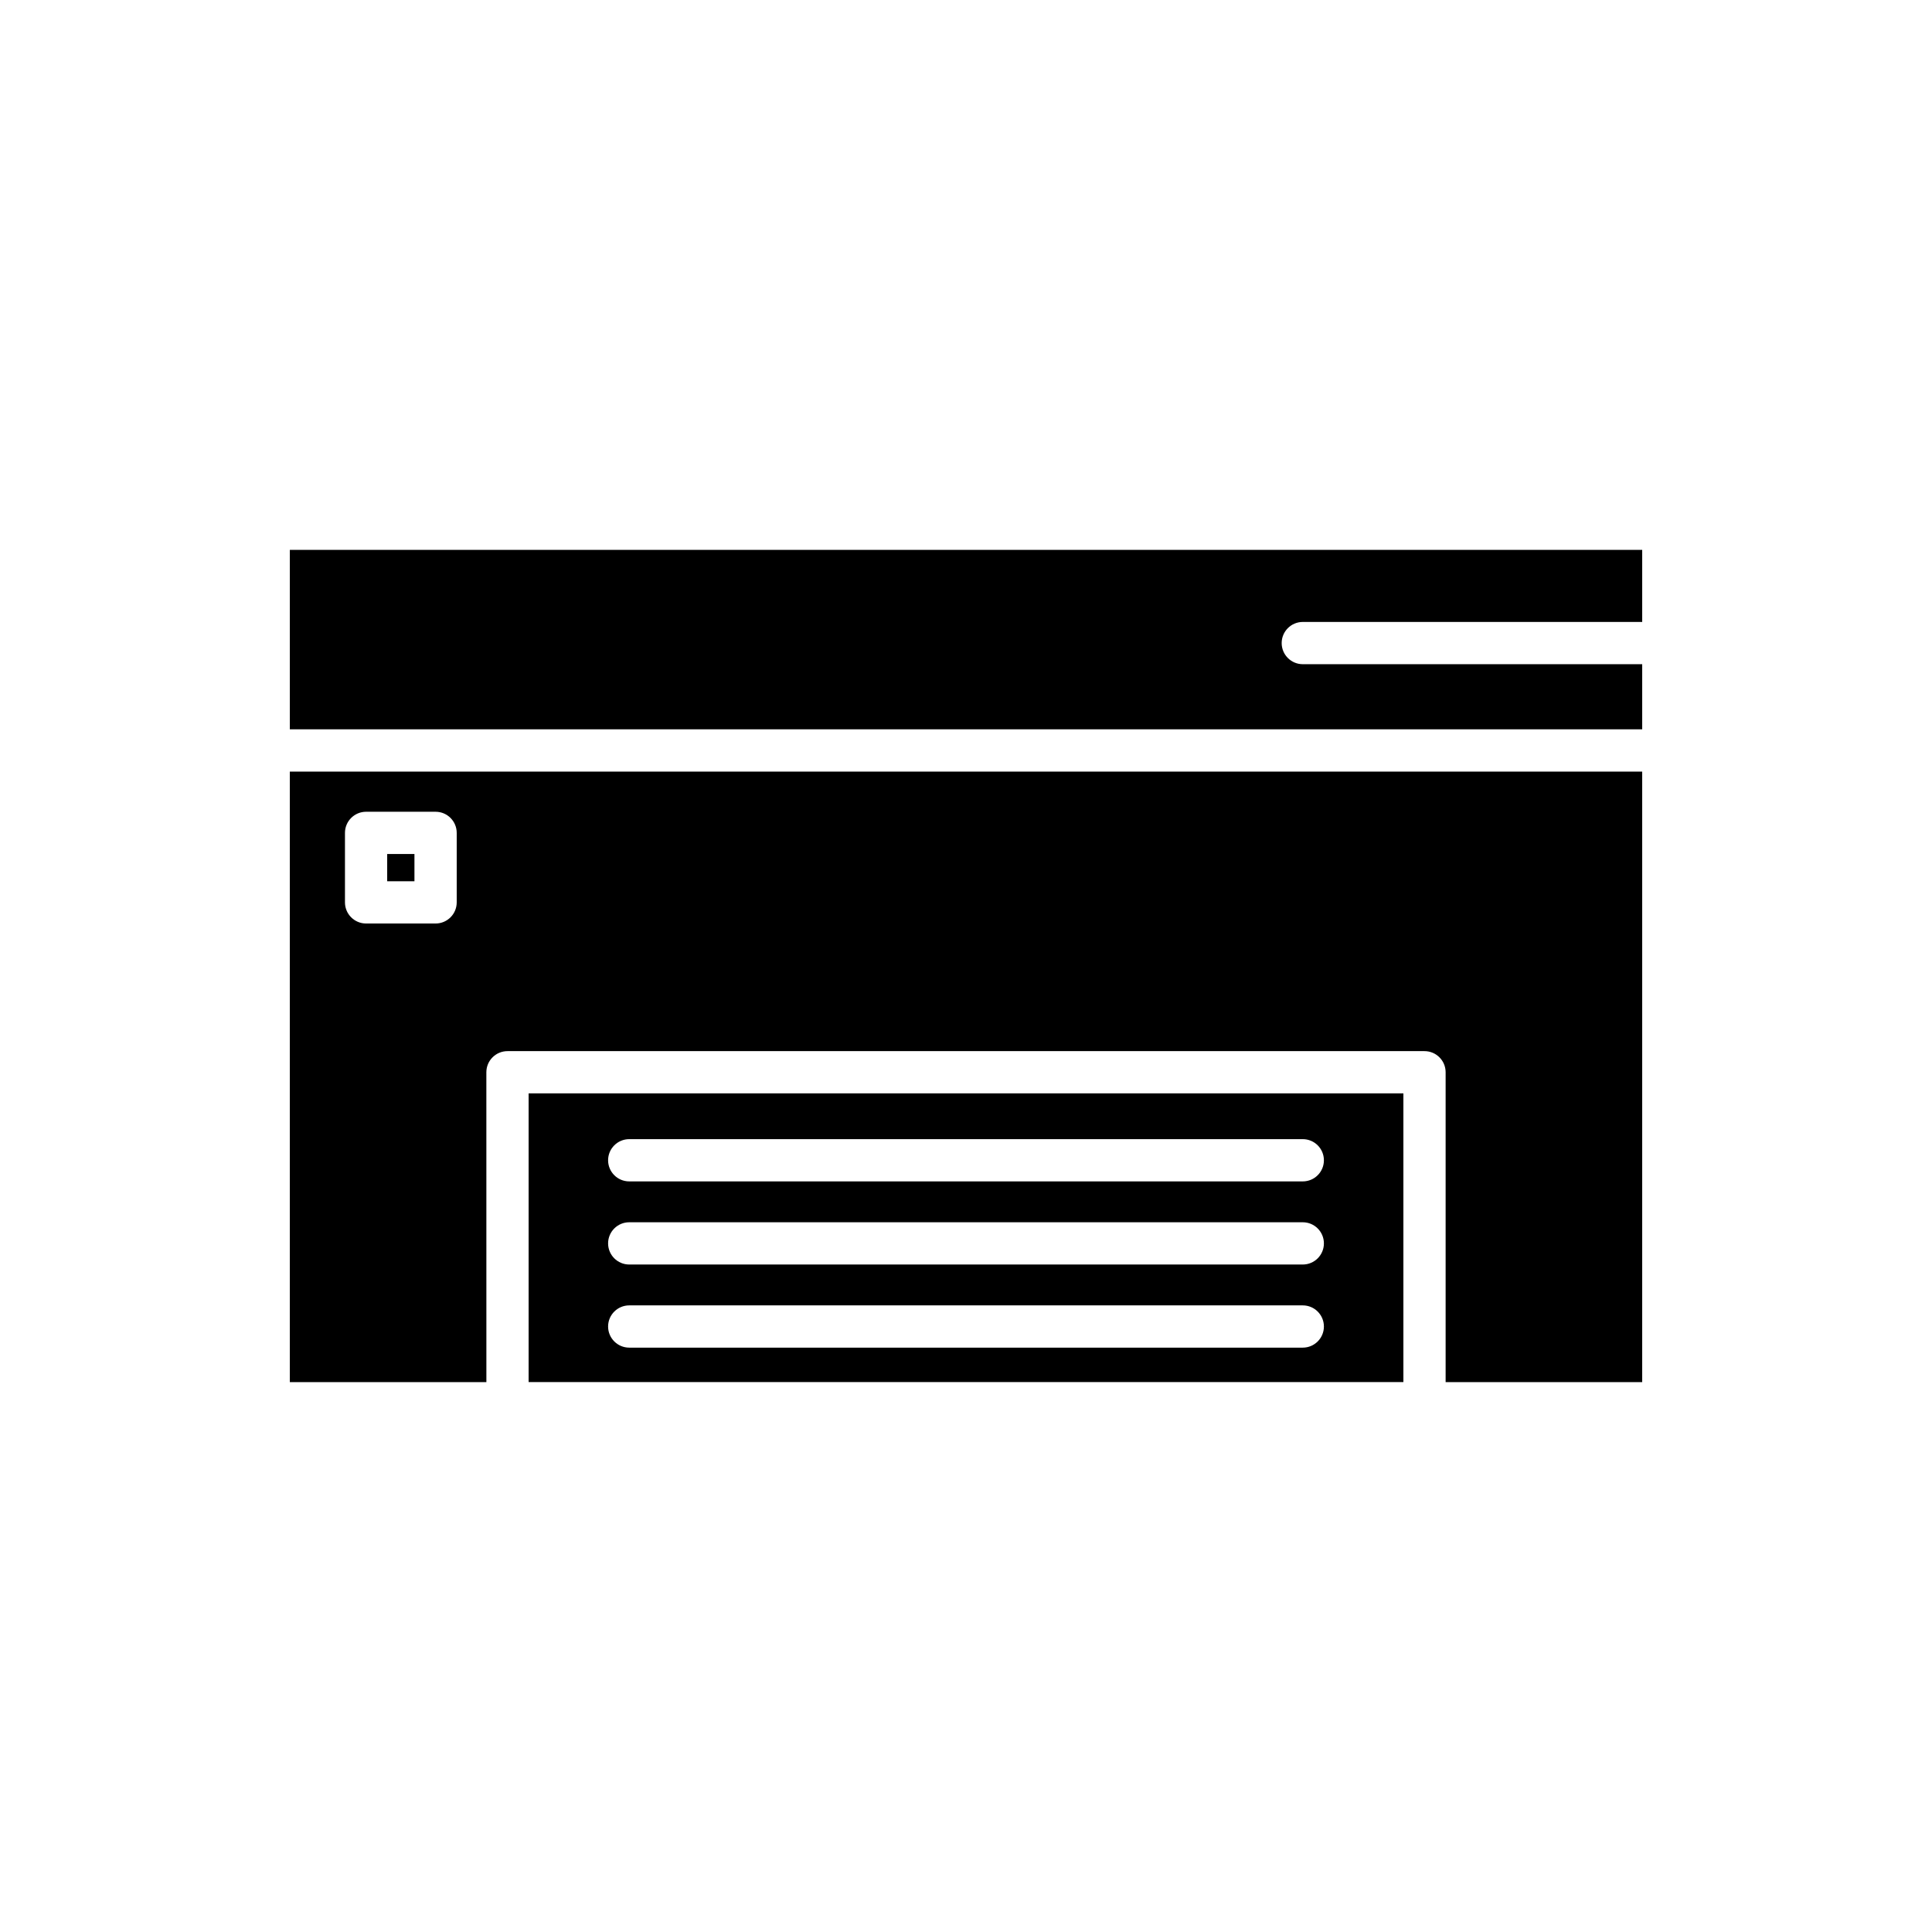 <?xml version="1.0" encoding="UTF-8"?>
<!-- Uploaded to: SVG Repo, www.svgrepo.com, Generator: SVG Repo Mixer Tools -->
<svg fill="#000000" width="800px" height="800px" version="1.1" viewBox="144 144 512 512" xmlns="http://www.w3.org/2000/svg">
 <g>
  <path d="m579.2 320.02h-89.945c-3.09 0-5.598-2.508-5.598-5.598s2.508-5.598 5.598-5.598h89.945v-19.098l-358.39-0.004v47.562h358.39z"/>
  <path d="m515.91 433.75h-231.82v76.52h231.82zm-26.66 67.387h-178.5c-3.09 0-5.598-2.508-5.598-5.598 0-3.09 2.508-5.598 5.598-5.598h178.5c3.09 0 5.598 2.508 5.598 5.598 0 3.09-2.508 5.598-5.598 5.598zm0-22.027h-178.5c-3.09 0-5.598-2.508-5.598-5.598s2.508-5.598 5.598-5.598h178.5c3.09 0 5.598 2.508 5.598 5.598s-2.508 5.598-5.598 5.598zm0-22.027h-178.5c-3.09 0-5.598-2.508-5.598-5.598 0-3.09 2.508-5.598 5.598-5.598h178.5c3.09 0 5.598 2.508 5.598 5.598 0 3.094-2.508 5.598-5.598 5.598z"/>
  <path d="m246.61 370.32h7.223v7.223h-7.223z"/>
  <path d="m272.89 428.16c0-3.09 2.508-5.598 5.598-5.598h243.02c3.09 0 5.598 2.508 5.598 5.598v82.117h52.09v-161.79h-358.39v161.79h52.09zm-7.856-45.02c0 3.09-2.508 5.598-5.598 5.598h-18.418c-3.09 0-5.598-2.508-5.598-5.598v-18.418c0-3.09 2.508-5.598 5.598-5.598h18.418c3.09 0 5.598 2.508 5.598 5.598z"/>
 </g>
</svg>